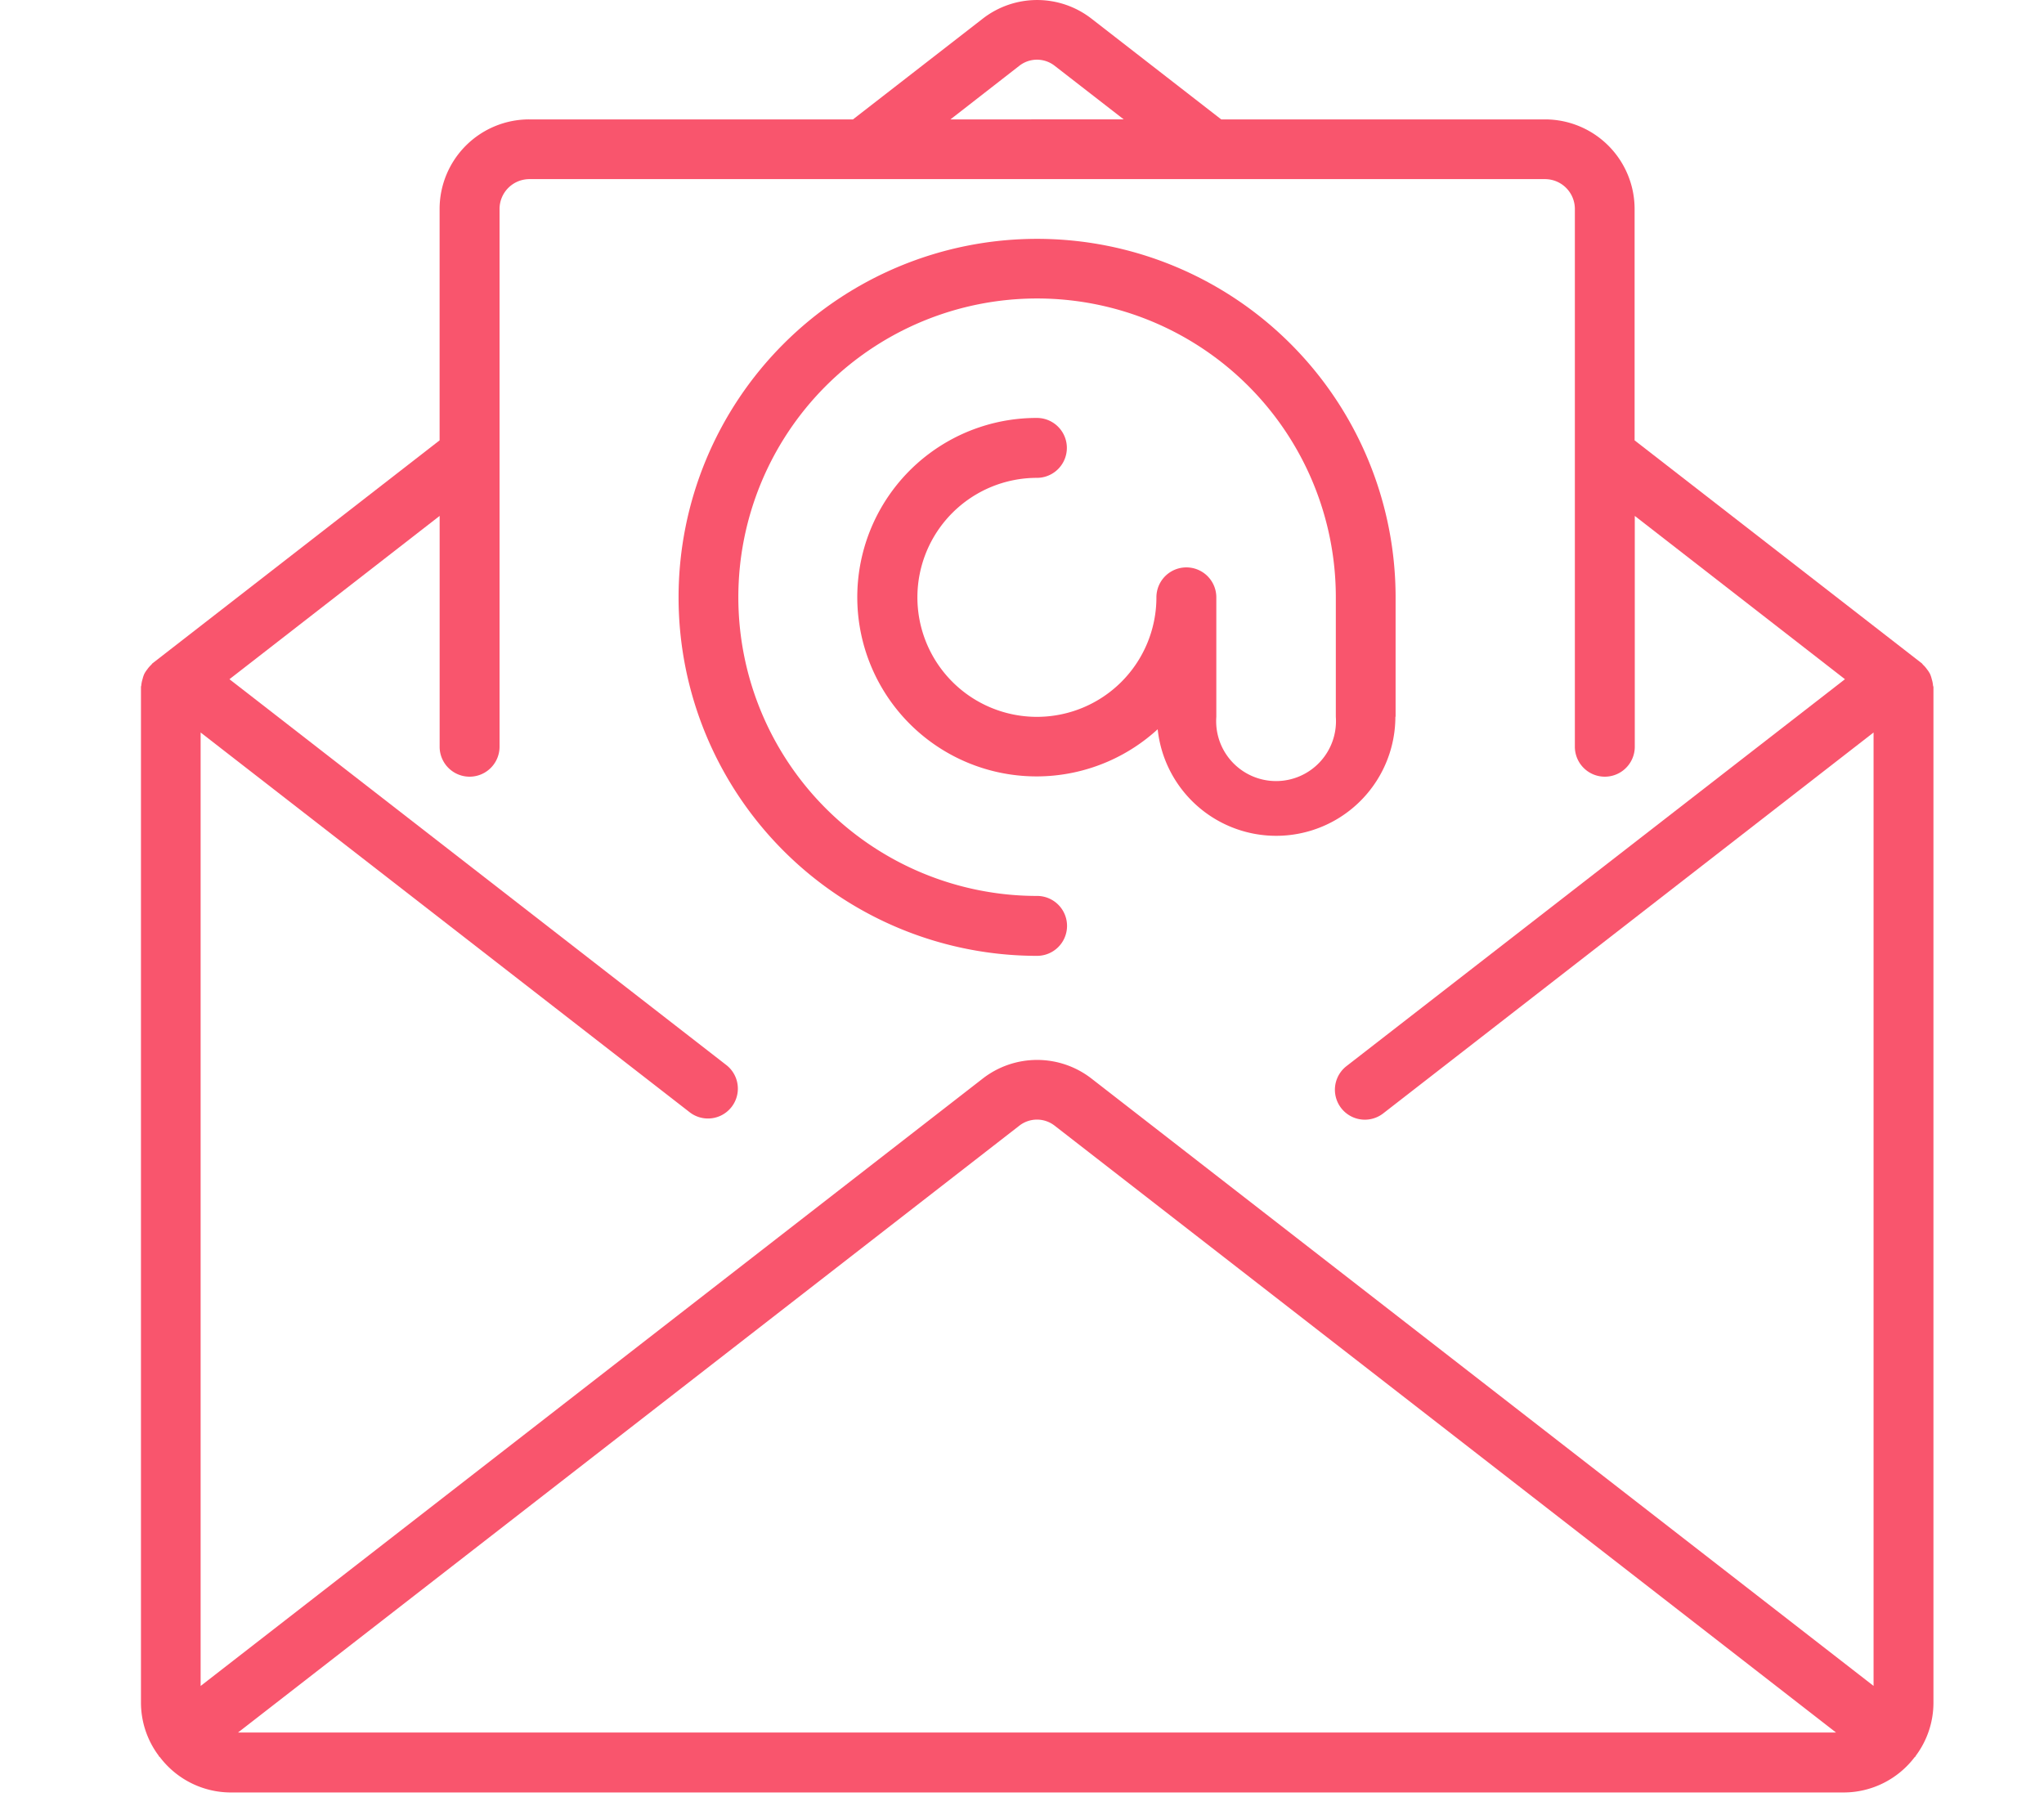 <svg xmlns="http://www.w3.org/2000/svg" xmlns:xlink="http://www.w3.org/1999/xlink" width="58" height="51" viewBox="0 0 58 51">
  <defs>
    <clipPath id="clip-path">
      <rect id="Rectangle_1595" data-name="Rectangle 1595" width="58" height="51" transform="translate(742 3871)" fill="#fff" stroke="#707070" stroke-width="1"/>
    </clipPath>
  </defs>
  <g id="icon_email" transform="translate(-742 -3871)" clip-path="url(#clip-path)">
    <g id="email_2_" data-name="email (2)" transform="translate(745.999 3870.996)">
      <g id="Group_8413" data-name="Group 8413" transform="translate(0.001 0.004)">
        <g id="Group_8412" data-name="Group 8412">
          <path id="Path_12142" data-name="Path 12142" d="M50.851,19.448a.8.8,0,0,0-.035-.172.847.847,0,0,0-.048-.146.761.761,0,0,0-.085-.13.8.8,0,0,0-.113-.131c-.014-.012-.019-.028-.034-.04L42.384,12.5V5.935a2.543,2.543,0,0,0-2.543-2.543H30.654L26.976.536a2.514,2.514,0,0,0-3.092,0L20.205,3.392H11.019A2.543,2.543,0,0,0,8.475,5.935V12.5L.326,18.829c-.014.012-.02.028-.034.04A.8.8,0,0,0,.179,19a.757.757,0,0,0-.085.13.836.836,0,0,0-.048.146.8.8,0,0,0-.035.17c0,.018-.01.033-.01.051V48.321a2.515,2.515,0,0,0,.5,1.5c.005.008.006.017.012.024s.019.014.027.024a2.531,2.531,0,0,0,2,1H48.318a2.531,2.531,0,0,0,2.011-1c.007-.008.017-.011.023-.019s.007-.016.012-.024a2.515,2.515,0,0,0,.5-1.5V19.5C50.861,19.481,50.852,19.465,50.851,19.448ZM24.921,1.874a.813.813,0,0,1,1.011,0l1.956,1.518H22.971ZM2.755,49.168,24.921,31.951a.814.814,0,0,1,1.011,0L48.1,49.168Zm46.411-1.322L26.976,30.613a2.515,2.515,0,0,0-3.092,0L1.694,47.847V20.79L15.585,31.577a.848.848,0,0,0,1.039-1.34L2.512,19.278l5.964-4.634v6.55a.848.848,0,0,0,1.7,0V5.935a.848.848,0,0,1,.848-.848H39.841a.848.848,0,0,1,.848.848V21.194a.848.848,0,1,0,1.7,0v-6.55l5.964,4.634L34.21,30.256A.848.848,0,1,0,35.249,31.6L49.165,20.79V47.847Z" transform="translate(-0.001 -0.004)" fill="#f9556d"/>
          <path id="Path_12143" data-name="Path 12143" d="M173.919,81.8V78.41a10.173,10.173,0,1,0-10.173,10.173.848.848,0,0,0,0-1.7,8.477,8.477,0,1,1,8.477-8.477V81.8a1.7,1.7,0,1,1-3.391,0V78.41a.848.848,0,1,0-1.7,0,3.391,3.391,0,1,1-3.391-3.391.848.848,0,1,0,0-1.7,5.086,5.086,0,1,0,3.427,8.834,3.382,3.382,0,0,0,6.745-.357Z" transform="translate(-138.318 -61.459)" fill="#f9556d"/>
        </g>
      </g>
    </g>
  </g>
</svg>
